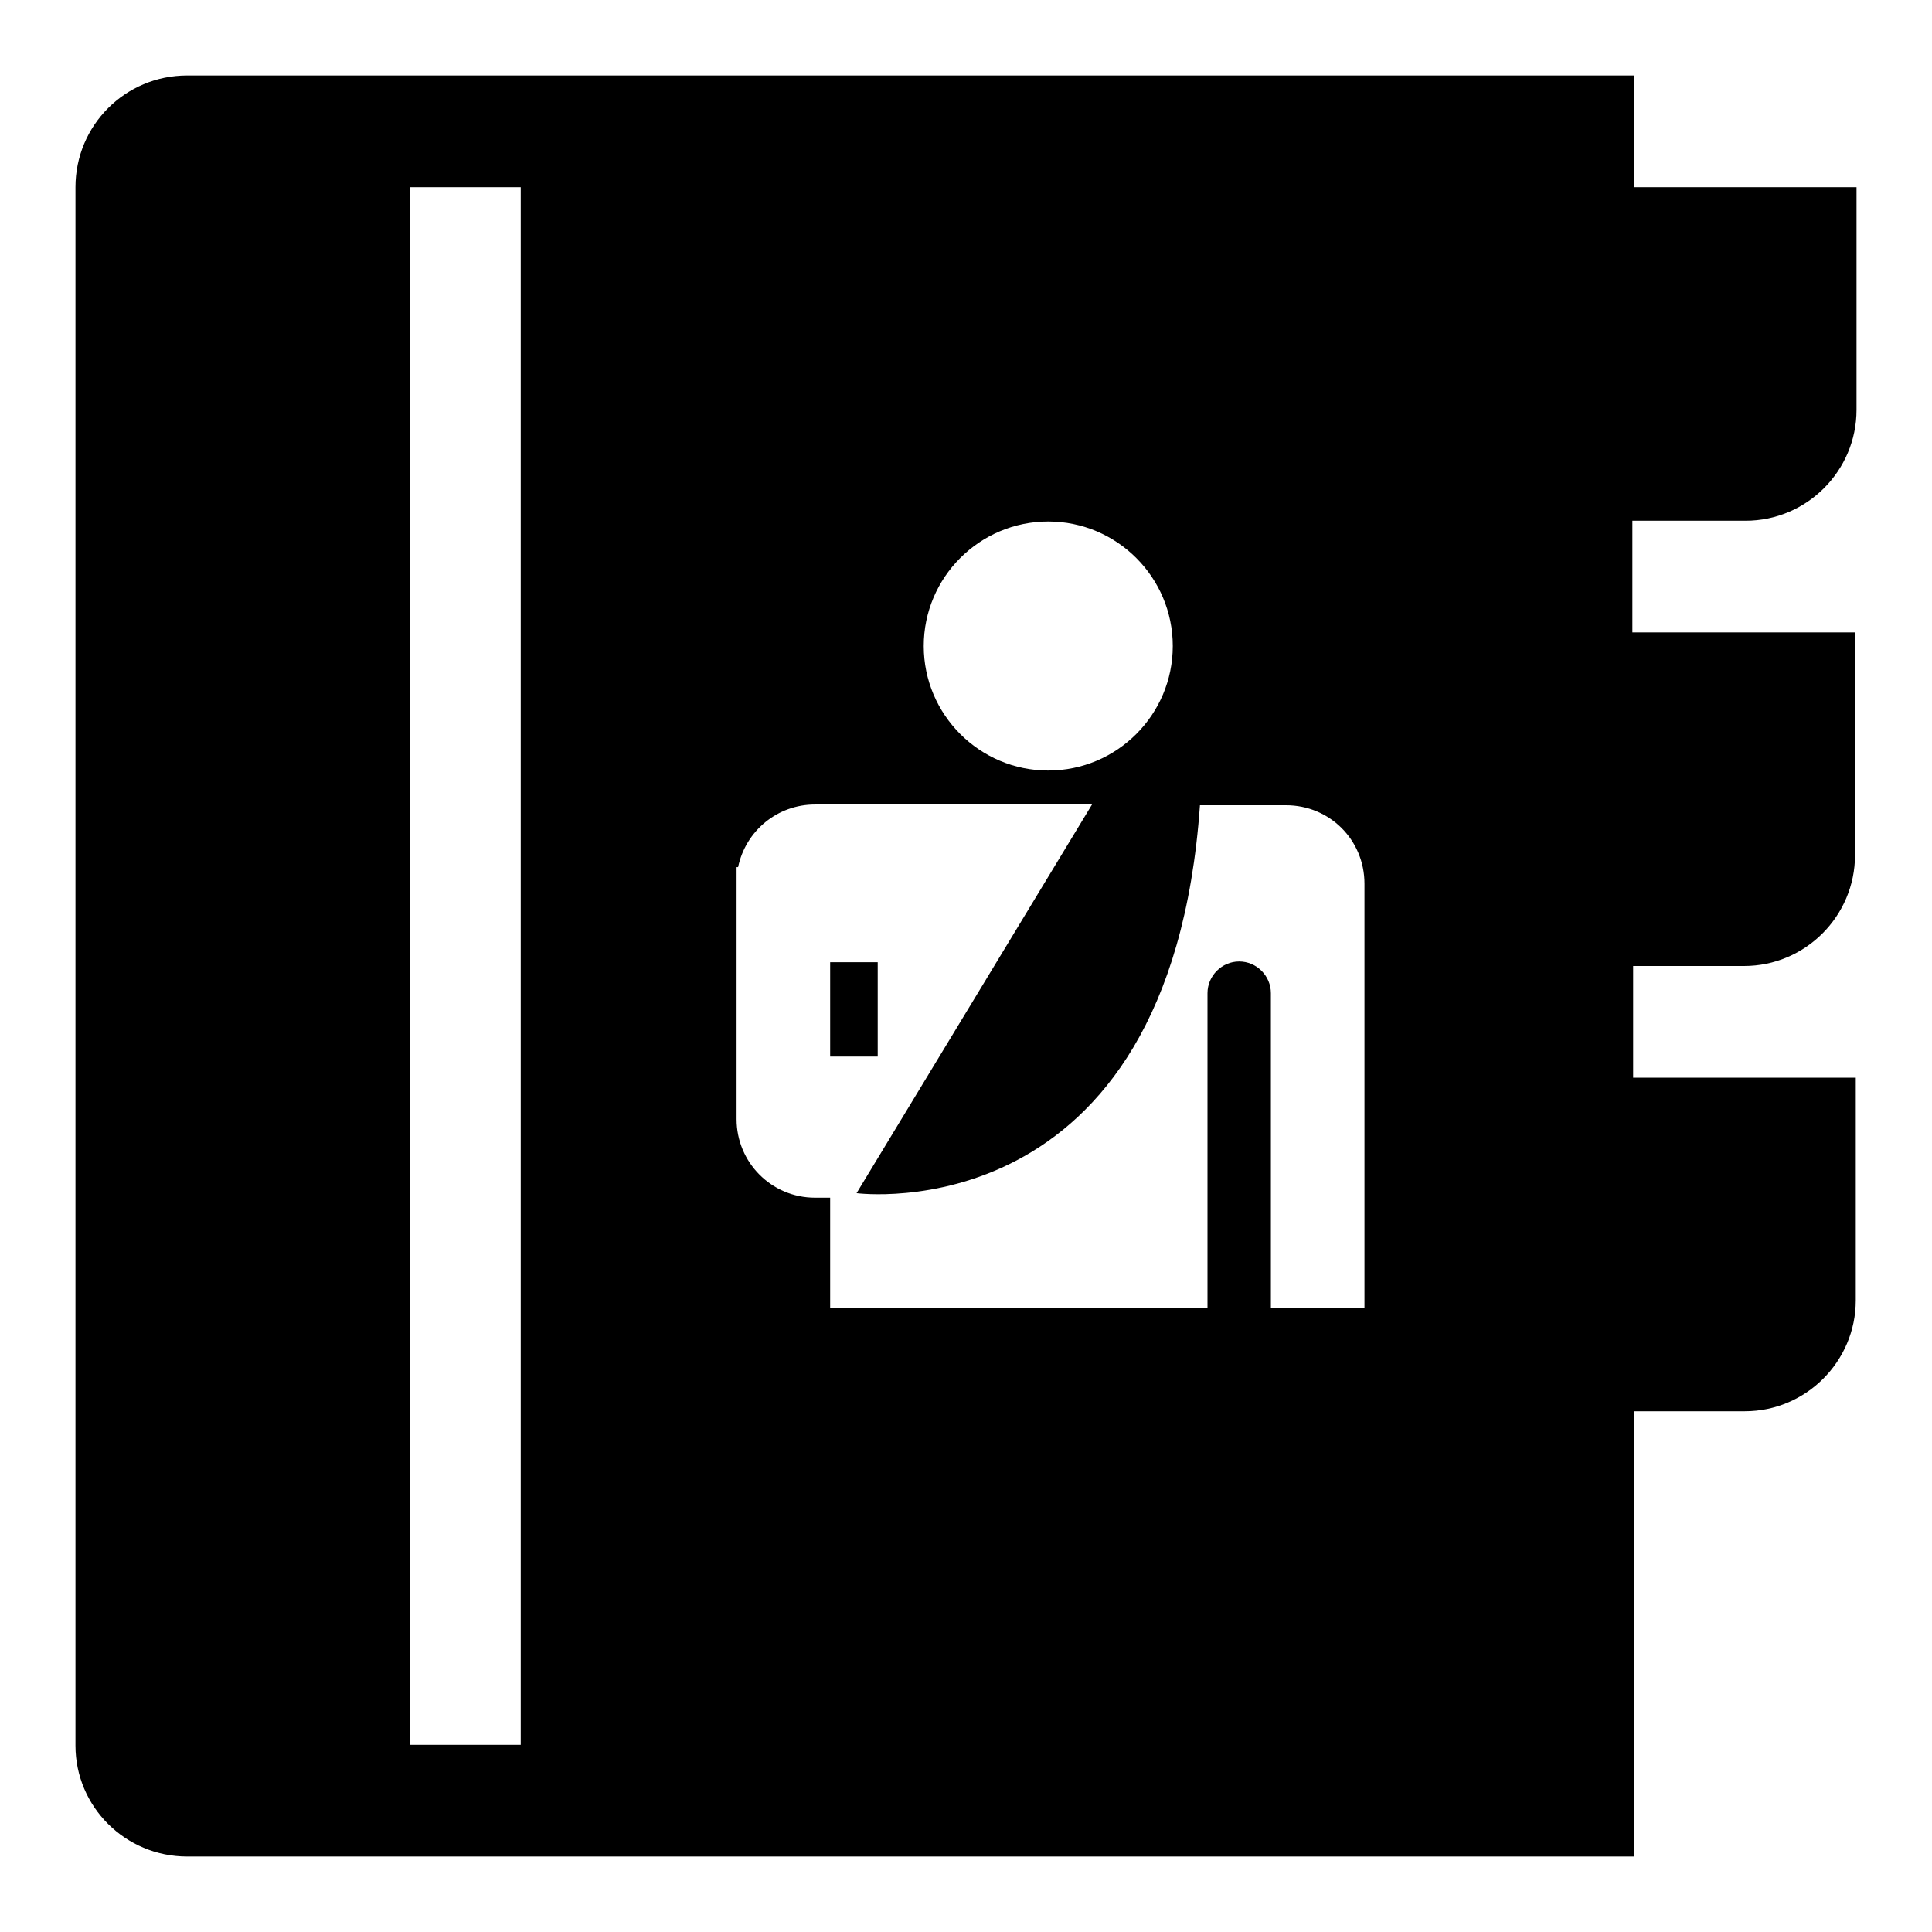 <?xml version="1.0" encoding="utf-8"?>
<!-- Svg Vector Icons : http://www.onlinewebfonts.com/icon -->
<!DOCTYPE svg PUBLIC "-//W3C//DTD SVG 1.1//EN" "http://www.w3.org/Graphics/SVG/1.1/DTD/svg11.dtd">
<svg version="1.1" xmlns="http://www.w3.org/2000/svg" xmlns:xlink="http://www.w3.org/1999/xlink" x="0px" y="0px" viewBox="0 0 256 256" enable-background="new 0 0 256 256" xml:space="preserve">
<g><g><path fill="#000000" d="M110,127.5h6.3V140H110V127.5z"/><path fill="#000000" d="M231.3,69c8.1,0,14.7-6.6,14.7-14.7V24.8h-29.5V10H24.8C16.6,10,10,16.6,10,24.8v206.5c0,8.1,6.6,14.7,14.8,14.7h191.7v-59h14.7c8.1,0,14.7-6.6,14.7-14.7v-29.5h-29.5V128h14.7c8.1,0,14.7-6.6,14.7-14.7V83.8h-29.5V69H231.3L231.3,69z M138.9,69.1c9.1,0,16.5,7.4,16.5,16.5c0,9.1-7.4,16.5-16.5,16.5c-9.1,0-16.5-7.4-16.5-16.5C122.4,76.5,129.8,69.1,138.9,69.1z M69,231.2H54.3V24.8H69V231.2z M180.9,173.3h-12.5v-41.7c0-2.3-1.9-4.2-4.2-4.2c-2.3,0-4.2,1.9-4.2,4.2v41.7h-50v-14.6H108c-5.8,0-10.4-4.7-10.4-10.4v-18.8V117v-2.1h0.2c1-4.8,5.2-8.3,10.2-8.3h36.7l-31.2,51.5c0,0,41.5,5.5,45.5-51.4h11.4c5.8,0,10.4,4.6,10.4,10.4V173.3L180.9,173.3z"/></g></g>
</svg>